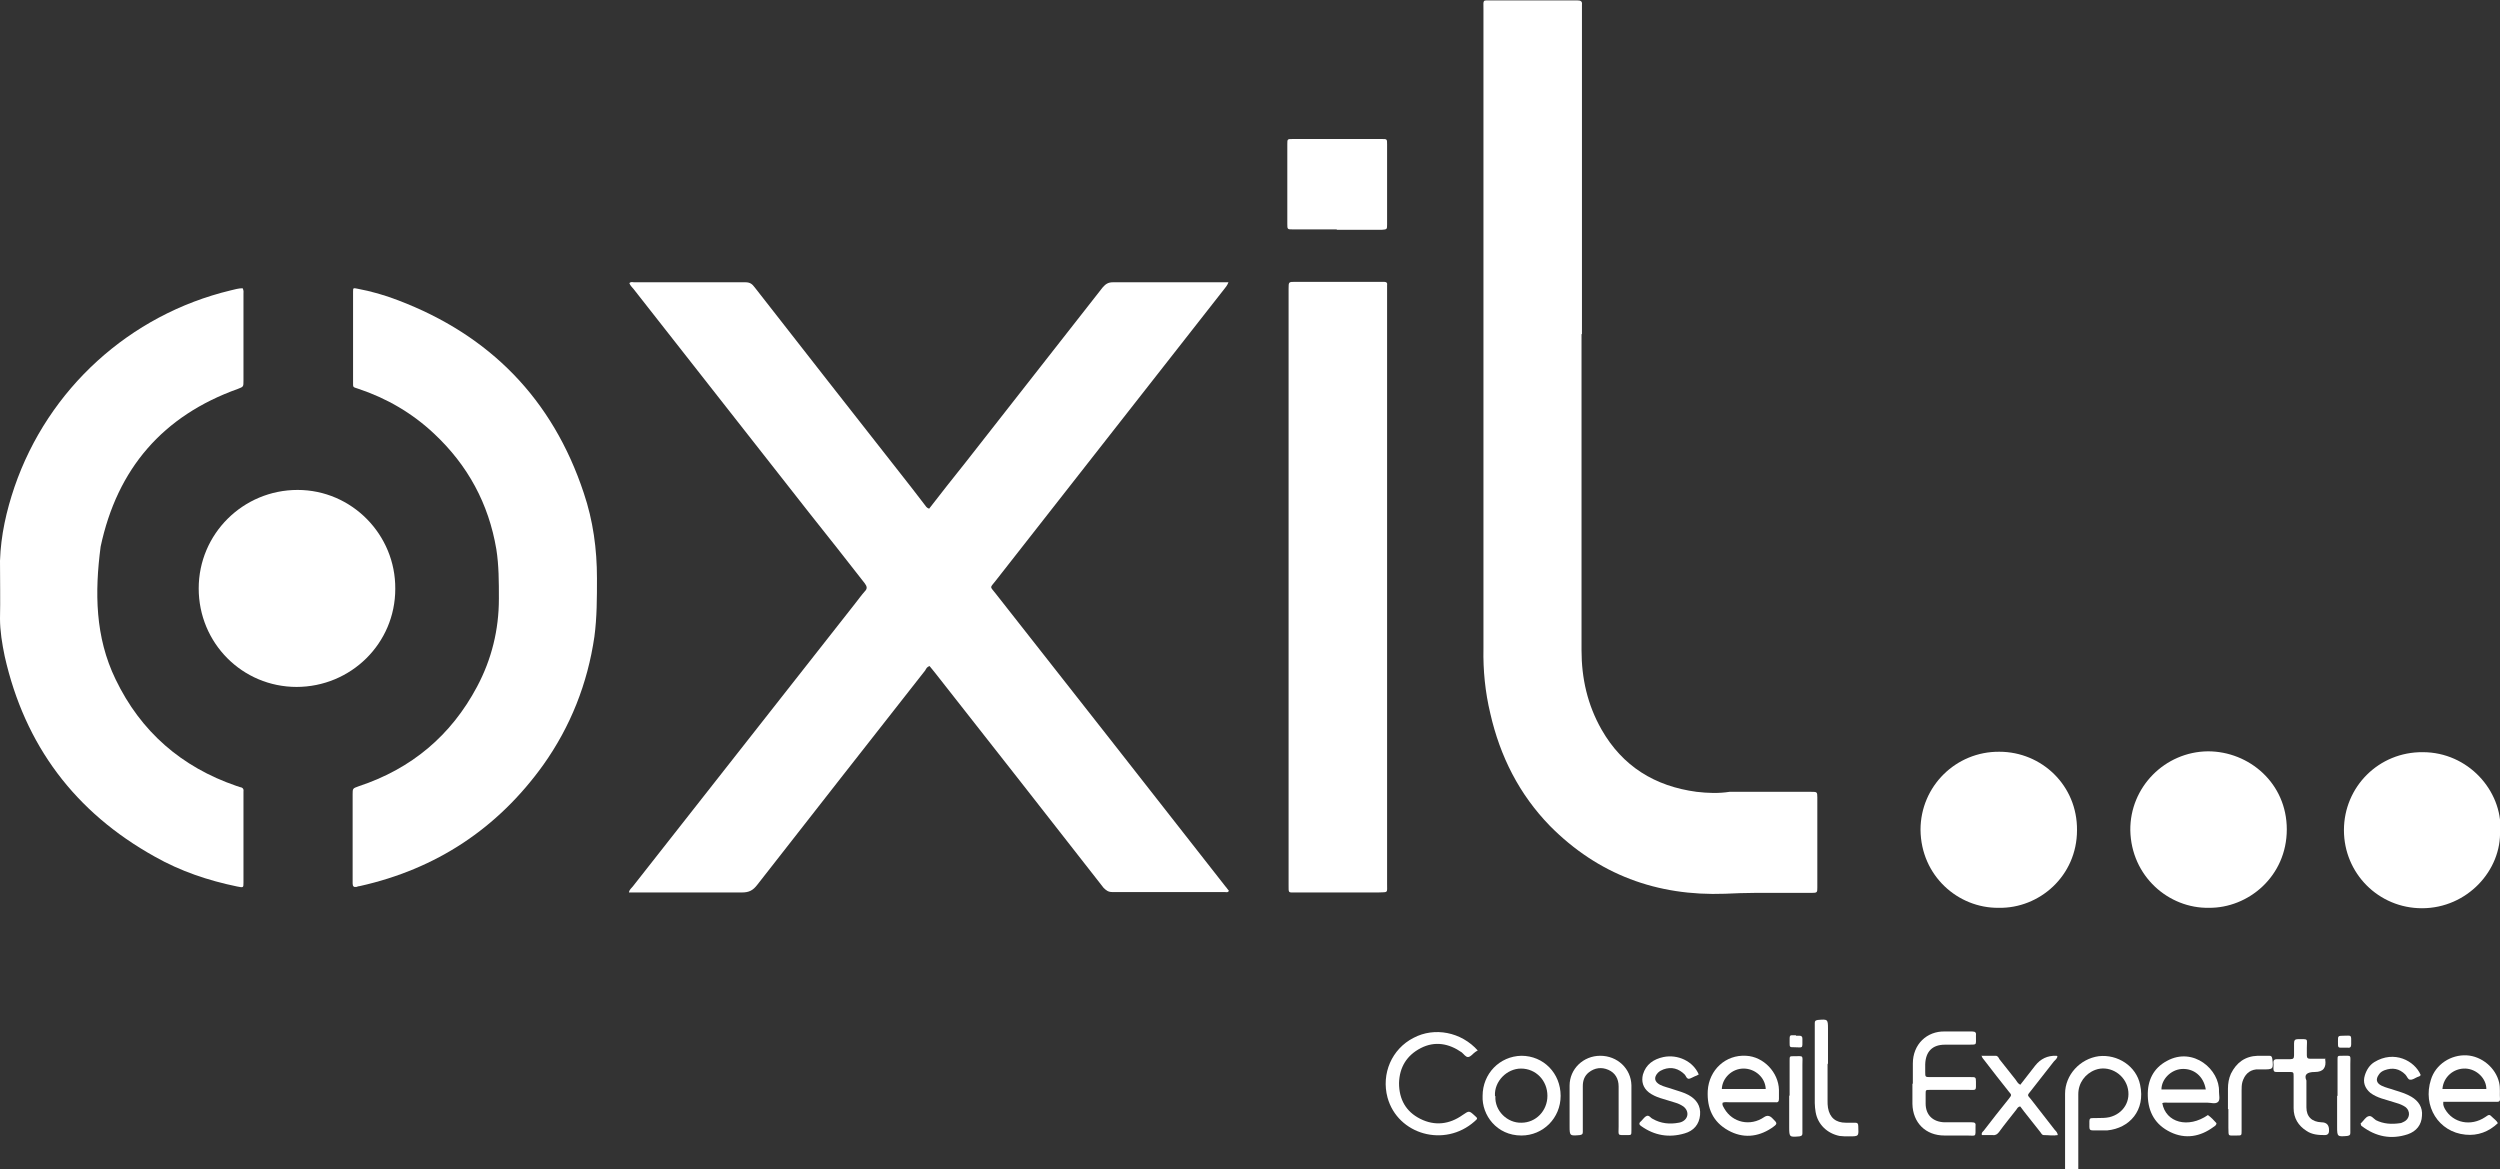 <svg xmlns="http://www.w3.org/2000/svg" id="Calque_2" viewBox="0 0 58.63 27.42"><rect x="0" y="0" width="58.63" height="27.42" fill="#333333" stroke="none"/><defs><style>      .cls-1 {        fill: #fff;      }    </style></defs><g id="Calque_1-2" data-name="Calque_1"><g><path class="cls-1" d="M48.43,27.42c0-.59,0-1.18,0-1.77,0-.44.35-.82.79-.88.44-.05.88.23.97.67.13.6-.25,1.02-.77,1.07-.11,0-.22,0-.34,0-.06,0-.08-.02-.08-.08,0-.25-.02-.2.19-.21.09,0,.19,0,.28-.02.33-.08.52-.39.42-.72-.1-.32-.45-.5-.75-.39-.24.09-.4.31-.4.57,0,.59,0,1.17,0,1.76h-.31Z"></path><path class="cls-1" d="M28.81,6.62c-.03.08-.07.12-.1.16-1.79,2.28-3.57,4.56-5.36,6.84-.14.18-.14.12,0,.3,1.8,2.29,3.6,4.58,5.39,6.87.03.03.05.07.08.1-.02.05-.07.03-.1.03-.88,0-1.76,0-2.64,0-.09,0-.14-.04-.2-.1-1.31-1.68-2.63-3.36-3.95-5.04-.04-.05-.09-.11-.13-.16-.06.02-.08.06-.1.1-1.31,1.67-2.63,3.35-3.94,5.03-.1.13-.19.18-.36.18-.83,0-1.65,0-2.48,0-.05,0-.1,0-.17,0,.01-.07.06-.1.09-.14,1.74-2.21,3.47-4.42,5.21-6.63.08-.1.15-.2.23-.29.07-.07.05-.12,0-.19-.43-.55-.86-1.1-1.3-1.65-1.37-1.75-2.75-3.5-4.12-5.25-.03-.04-.08-.08-.1-.14.04-.04.08-.02.11-.02.87,0,1.74,0,2.61,0,.11,0,.16.04.22.12,1.13,1.45,2.26,2.89,3.39,4.33.2.25.39.5.59.76.03.04.05.08.11.1.28-.36.56-.72.85-1.08,1.07-1.37,2.15-2.74,3.22-4.11.07-.08.13-.12.24-.12.86,0,1.72,0,2.58,0h.13Z"></path><path class="cls-1" d="M37.09,7.83c0,2.47,0,4.95,0,7.42,0,.66.14,1.28.47,1.86.49.86,1.25,1.33,2.23,1.46.26.03.51.04.77,0,.04,0,.07,0,.11,0,.6,0,1.21,0,1.81,0,.13,0,.14,0,.14.13,0,.7,0,1.41,0,2.11,0,.12,0,.13-.14.13-.44,0-.89,0-1.33,0-.23,0-.46.01-.69.02-1.6.06-2.98-.45-4.11-1.59-.72-.74-1.17-1.63-1.4-2.64-.12-.5-.17-1.01-.16-1.52,0-1.27,0-2.55,0-3.82,0-3.72,0-7.45,0-11.17,0-.24-.03-.21.2-.21.64,0,1.27,0,1.91,0,.03,0,.06,0,.1,0,.07,0,.11.02.1.1,0,.04,0,.09,0,.13,0,2.53,0,5.07,0,7.6h0Z"></path><path class="cls-1" d="M0,14.51c.01-.45,0-.91,0-1.36.02-.6.15-1.17.34-1.73.79-2.3,2.7-4.04,5.07-4.61.09-.02.18-.05.28-.05.03.05.02.1.02.14,0,.68,0,1.35,0,2.03,0,.14,0,.14-.13.19-1.76.63-2.83,1.87-3.22,3.7-.14,1.07-.13,2.12.35,3.11.59,1.23,1.55,2.06,2.83,2.5.03.01.06.02.09.03.07.01.09.05.08.11,0,0,0,.01,0,.02,0,.7,0,1.41,0,2.11,0,.12,0,.12-.15.09-.68-.14-1.33-.36-1.93-.7-1.87-1.04-3.05-2.61-3.52-4.7-.06-.29-.11-.59-.11-.89Z"></path><path class="cls-1" d="M8.27,19.64c0-.34,0-.67,0-1.01,0-.14,0-.14.14-.19,1.24-.41,2.17-1.19,2.78-2.34.34-.64.51-1.33.51-2.06,0-.39,0-.78-.06-1.16-.18-1.07-.67-1.97-1.46-2.71-.51-.48-1.11-.83-1.77-1.05-.14-.05-.13-.02-.13-.17,0-.68,0-1.37,0-2.05,0-.02,0-.03,0-.05,0-.1,0-.1.1-.08.32.06.64.15.95.27,2.16.82,3.63,2.32,4.36,4.52.22.65.31,1.32.31,2,0,.46,0,.92-.06,1.37-.16,1.1-.56,2.11-1.2,3.01-1.07,1.49-2.51,2.44-4.3,2.84-.03,0-.05.01-.08.02-.06.01-.09-.01-.09-.08,0-.14,0-.28,0-.42,0-.22,0-.45,0-.67Z"></path><path class="cls-1" d="M32.53,13.79c0,2.31,0,4.63,0,6.94,0,.22.03.19-.2.2-.65,0-1.3,0-1.95,0-.17,0-.16.02-.16-.17,0-2.89,0-5.77,0-8.66v-5.25s0-.05,0-.08c0-.16,0-.16.16-.16.67,0,1.33,0,2,0,.03,0,.05,0,.08,0,.06,0,.08.03.07.08,0,.04,0,.09,0,.13,0,2.32,0,4.64,0,6.96Z"></path><path class="cls-1" d="M6.96,16.11c-1.28,0-2.3-1.03-2.3-2.31,0-1.28,1.04-2.31,2.32-2.31,1.27,0,2.3,1.05,2.29,2.32,0,1.28-1.04,2.3-2.32,2.3Z"></path><path class="cls-1" d="M51.81,21.29c-.95.02-1.83-.74-1.85-1.82-.01-1.01.81-1.84,1.82-1.85.97,0,1.85.75,1.85,1.83,0,1.1-.9,1.85-1.83,1.84Z"></path><path class="cls-1" d="M58.63,19.47c.04.94-.77,1.83-1.83,1.83-1.02,0-1.83-.82-1.83-1.83,0-1.02.82-1.84,1.85-1.83,1.06,0,1.86.9,1.82,1.84Z"></path><path class="cls-1" d="M46.87,21.29c-.95.01-1.82-.75-1.83-1.83,0-1.02.83-1.84,1.85-1.83.99,0,1.83.79,1.82,1.84,0,1.07-.88,1.84-1.84,1.82Z"></path><path class="cls-1" d="M44.86,25.42c0-.16,0-.32,0-.48,0-.45.33-.76.75-.75.21,0,.43,0,.64,0,.08,0,.1.03.09.1,0,.25.03.2-.21.21-.17,0-.35,0-.52,0-.29,0-.45.16-.46.46,0,.06,0,.12,0,.18,0,.12,0,.12.13.12.31,0,.63,0,.94,0,.11,0,.12,0,.12.11,0,.22.02.19-.18.19-.3,0-.6,0-.9,0-.1,0-.1,0-.1.1,0,.07,0,.15,0,.22,0,.27.17.43.44.44.21,0,.43,0,.64,0,.08,0,.1.02.09.1,0,.26.02.21-.2.21-.18,0-.35,0-.53,0-.44,0-.74-.3-.75-.74,0-.16,0-.32,0-.48Z"></path><path class="cls-1" d="M40.4,25.86c-.02.06.02.1.04.14.19.33.61.42.93.2q.1-.07.19.02c.13.13.14.13-.02.24-.32.21-.67.24-1.01.05-.36-.2-.5-.52-.48-.93.03-.49.42-.85.9-.82.41.02.76.39.77.8,0,.07,0,.14,0,.21,0,.06-.02.09-.08.08-.03,0-.06,0-.08,0-.34,0-.67,0-1.01,0-.05,0-.1-.01-.15.01ZM41.41,25.54c-.01-.27-.25-.48-.52-.48-.27,0-.5.22-.51.48h1.03Z"></path><path class="cls-1" d="M57.3,25.85c-.01.07.02.12.04.16.19.33.61.41.94.19.1-.07.1-.07.18.01.04.04.09.07.12.13-.21.2-.47.3-.76.27-.63-.06-1.01-.67-.81-1.29.11-.36.47-.59.84-.57.35.02.68.29.76.64.03.13.01.26.02.39,0,.07-.06.06-.1.06-.35,0-.69,0-1.04,0-.06,0-.12,0-.19,0ZM58.31,25.54c0-.25-.23-.47-.49-.48-.28-.01-.52.2-.54.48h1.03Z"></path><path class="cls-1" d="M50.71,25.87c.08.46.61.6,1.07.28.07.05.14.12.2.19,0,.05-.04.07-.07.09-.31.23-.66.29-1.01.12-.35-.17-.52-.46-.53-.85-.01-.36.13-.65.45-.82.62-.34,1.24.21,1.22.72,0,.08.03.19-.02.24-.06.06-.17.02-.25.02-.31,0-.62,0-.92,0-.05,0-.09-.01-.14.01ZM51.73,25.55c-.05-.31-.28-.5-.57-.48-.25.02-.47.24-.47.48h1.04Z"></path><path class="cls-1" d="M34.66,24.63s-.04.03-.06.04c-.06.04-.1.11-.17.12-.06,0-.1-.07-.15-.11-.3-.21-.63-.27-.96-.1-.33.17-.5.45-.51.82,0,.38.16.67.5.84.34.17.68.13.99-.09.15-.1.15-.11.28.01.08.07.08.07,0,.14-.7.62-1.8.31-2.04-.56-.15-.56.1-1.14.61-1.4.49-.26,1.12-.14,1.51.3Z"></path><path class="cls-1" d="M34.77,25.7c0-.52.4-.93.91-.94.52,0,.92.41.92.94,0,.52-.41.93-.92.93-.58,0-.93-.48-.91-.93ZM35.07,25.71c-.02.34.28.63.61.62.34,0,.61-.28.61-.63,0-.36-.27-.64-.62-.64-.33,0-.63.3-.61.64Z"></path><path class="cls-1" d="M46.48,24.76c.11,0,.21,0,.32,0,.05,0,.07.04.09.08.13.16.25.32.38.48.03.04.05.09.11.12.12-.15.23-.3.35-.45q.19-.24.49-.23s.02,0,.03.01c0,.05-.05.09-.08.12-.18.23-.36.46-.54.69-.1.12-.08.1,0,.2.19.24.37.48.56.72.03.03.06.06.07.12-.11.02-.22,0-.33,0-.04,0-.06-.04-.08-.07-.13-.16-.25-.32-.38-.48-.03-.04-.06-.08-.09-.12-.05,0-.07.04-.09.07-.14.18-.28.35-.41.53-.04.05-.08.08-.15.07-.08,0-.17,0-.25,0-.02-.05.02-.08.04-.1.19-.25.39-.5.59-.75.07-.09.07-.09,0-.17-.19-.24-.38-.48-.57-.73-.02-.03-.06-.06-.07-.12Z"></path><path class="cls-1" d="M39.85,25.19s-.06.04-.1.05c-.05.02-.09.05-.14.06-.06,0-.07-.07-.1-.1-.14-.14-.31-.19-.5-.12-.05.02-.09.04-.13.08-.1.11-.08.21.05.28.1.05.21.07.32.11.12.04.24.07.35.13.18.1.29.25.27.47-.02.22-.15.37-.36.43-.37.11-.71.05-1.02-.17-.05-.03-.06-.07-.01-.11,0,0,.01-.01.02-.02.04-.04.07-.09.12-.11.06-.02.09.05.14.07.19.11.4.13.61.09.02,0,.04-.01.07-.02.16-.07.18-.25.04-.36-.06-.04-.12-.07-.19-.09-.12-.04-.24-.07-.36-.11-.09-.03-.18-.07-.26-.13-.14-.11-.18-.26-.14-.42.07-.24.25-.36.48-.41.34-.07.7.1.83.41Z"></path><path class="cls-1" d="M55.36,26.35s.02-.02.03-.03c.05-.05.09-.12.15-.14.07-.03.12.05.18.09.18.09.37.1.57.07.03,0,.05-.02.08-.03.15-.07.17-.25.04-.35-.06-.04-.13-.07-.2-.09-.12-.04-.24-.07-.36-.11-.09-.03-.18-.07-.26-.13-.13-.11-.18-.25-.13-.41.04-.13.11-.24.22-.31.47-.29.95-.03,1.09.3-.01.03-.05.04-.08.05-.05.02-.11.07-.17.06-.05,0-.07-.08-.11-.12-.14-.14-.3-.17-.49-.1-.05.02-.1.05-.13.1-.08.11-.06.2.06.26.1.05.21.07.32.11.13.04.26.08.38.15.17.1.27.25.25.45-.01.21-.13.36-.33.43-.39.13-.75.06-1.08-.19-.01,0-.02-.02-.02-.03Z"></path><path class="cls-1" d="M36.81,25.98c0-.17,0-.34,0-.52,0-.39.32-.7.72-.7.4,0,.72.3.73.69,0,.35,0,.71,0,1.06,0,.11,0,.11-.1.11-.24,0-.2.02-.2-.2,0-.31,0-.62,0-.94,0-.18-.08-.32-.24-.39-.16-.07-.32-.05-.46.06-.1.08-.14.19-.14.32,0,.33,0,.65,0,.98,0,.03,0,.07,0,.1,0,.05-.02.06-.07.07-.23.02-.24.02-.24-.2,0-.15,0-.3,0-.45Z"></path><path class="cls-1" d="M54.53,24.84q.05.3-.24.3t-.2.2c0,.21,0,.42,0,.63,0,.22.13.34.35.35q.19,0,.18.2,0,.1-.1.1c-.15,0-.3-.01-.43-.1-.19-.12-.3-.3-.3-.53,0-.25,0-.49,0-.74,0-.11,0-.11-.12-.11-.09,0-.19,0-.28,0-.07,0-.08-.02-.07-.17,0-.05-.03-.13.08-.13.1,0,.21,0,.31,0,.07,0,.09-.02.09-.09,0-.09,0-.19,0-.28,0-.07.02-.1.09-.1.26,0,.21-.02.21.2,0,.06,0,.12,0,.18,0,.06.02.08.08.08.12,0,.24,0,.36,0Z"></path><path class="cls-1" d="M42.86,24.94c0,.29,0,.58,0,.87,0,.06,0,.11.01.17.04.23.18.35.42.35.07,0,.15,0,.22,0,.05,0,.07.02.07.08.01.24.02.24-.22.24-.07,0-.15,0-.22-.01-.29-.06-.51-.27-.56-.56-.01-.07-.02-.14-.02-.21,0-.6,0-1.21,0-1.81,0-.02,0-.05,0-.07,0-.05.02-.06.07-.07.23-.02.24-.02.24.2,0,.28,0,.56,0,.84Z"></path><path class="cls-1" d="M52.25,26.01c0-.16,0-.32,0-.48,0-.12.02-.24.07-.35.13-.26.33-.41.63-.42.09,0,.18,0,.27,0,.05,0,.06.02.07.07.03.25.02.25-.23.25-.05,0-.1,0-.15,0-.17.02-.27.13-.32.29-.02.07-.02.14-.02.21,0,.31,0,.62,0,.94,0,.11,0,.11-.11.11-.23,0-.19.03-.2-.19,0-.14,0-.29,0-.43Z"></path><path class="cls-1" d="M41.97,25.69c0-.27,0-.55,0-.82,0-.1,0-.1.1-.1.24,0,.2-.03.2.2,0,.5,0,1,0,1.51,0,.03,0,.07,0,.1,0,.05-.02.06-.07.07-.23.02-.24.02-.24-.21,0-.25,0-.49,0-.74Z"></path><path class="cls-1" d="M54.82,25.7c0-.28,0-.56,0-.84,0-.1,0-.1.1-.1.24,0,.2-.03.2.2,0,.5,0,1,0,1.51,0,.03,0,.07,0,.1,0,.05-.02.06-.07.07-.23.02-.24.02-.24-.21,0-.24,0-.48,0-.73Z"></path><path class="cls-1" d="M42.12,24.29s.06,0,.08,0c.05,0,.07.02.07.07,0,.25.02.2-.19.2-.11,0-.11,0-.11-.11,0-.2-.01-.17.15-.17Z"></path><path class="cls-1" d="M54.98,24.57c-.16,0-.15.02-.15-.16,0-.11,0-.12.12-.12.21,0,.19-.04.19.2,0,.06-.02.09-.08.08-.02,0-.05,0-.07,0Z"></path><path class="cls-1" d="M31.35,5.38c-.34,0-.68,0-1.02,0-.14,0-.14,0-.14-.13,0-.62,0-1.25,0-1.87,0-.12,0-.12.13-.12.7,0,1.39,0,2.09,0,.12,0,.12,0,.12.13,0,.62,0,1.25,0,1.87,0,.12,0,.12-.13.13-.35,0-.7,0-1.05,0Z"></path></g></g></svg>